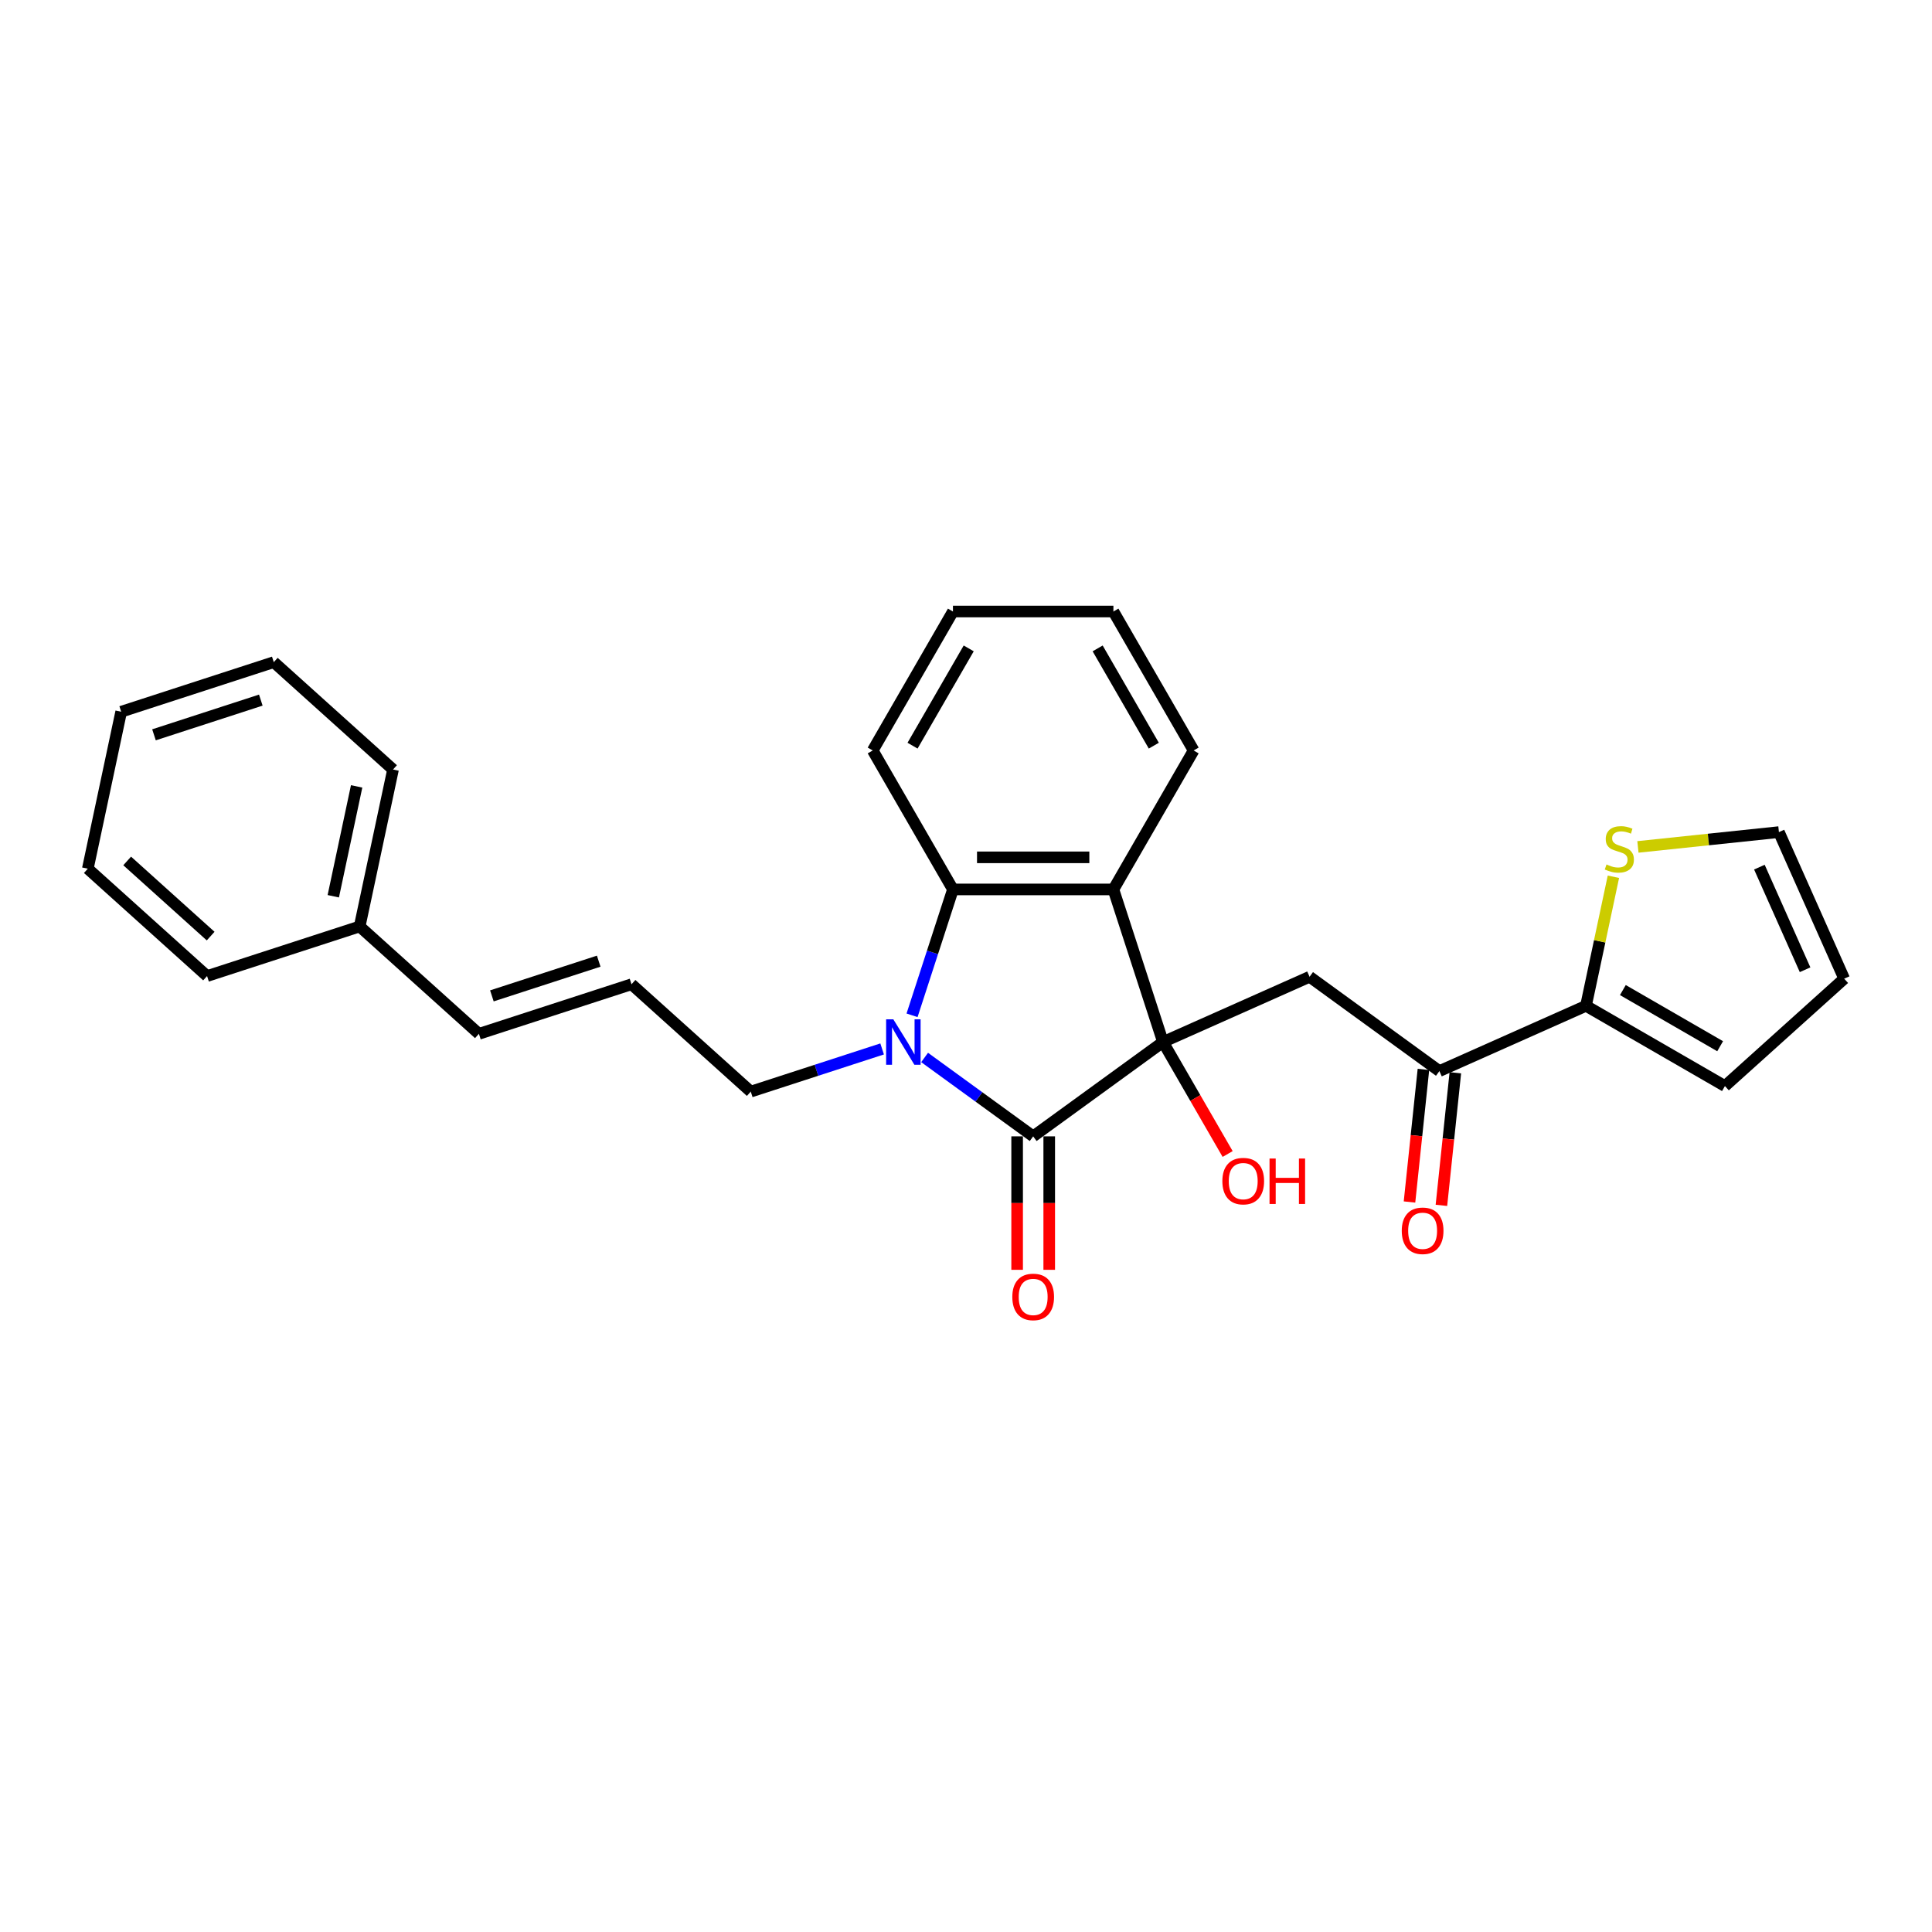<?xml version='1.0' encoding='iso-8859-1'?>
<svg version='1.1' baseProfile='full'
              xmlns='http://www.w3.org/2000/svg'
                      xmlns:rdkit='http://www.rdkit.org/xml'
                      xmlns:xlink='http://www.w3.org/1999/xlink'
                  xml:space='preserve'
width='1000px' height='1000px' viewBox='0 0 1000 1000'>
<!-- END OF HEADER -->
<rect style='opacity:1.0;fill:#FFFFFF;stroke:none' width='1000' height='1000' x='0' y='0'> </rect>
<path class='bond-0' d='M 601.962,539.356 L 534.771,588.173' style='fill:none;fill-rule:evenodd;stroke:#000000;stroke-width:6px;stroke-linecap:butt;stroke-linejoin:miter;stroke-opacity:1' />
<path class='bond-2' d='M 601.962,539.356 L 576.298,460.367' style='fill:none;fill-rule:evenodd;stroke:#000000;stroke-width:6px;stroke-linecap:butt;stroke-linejoin:miter;stroke-opacity:1' />
<path class='bond-4' d='M 601.962,539.356 L 677.835,505.575' style='fill:none;fill-rule:evenodd;stroke:#000000;stroke-width:6px;stroke-linecap:butt;stroke-linejoin:miter;stroke-opacity:1' />
<path class='bond-12' d='M 601.962,539.356 L 618.693,568.334' style='fill:none;fill-rule:evenodd;stroke:#000000;stroke-width:6px;stroke-linecap:butt;stroke-linejoin:miter;stroke-opacity:1' />
<path class='bond-12' d='M 618.693,568.334 L 635.424,597.312' style='fill:none;fill-rule:evenodd;stroke:#FF0000;stroke-width:6px;stroke-linecap:butt;stroke-linejoin:miter;stroke-opacity:1' />
<path class='bond-1' d='M 534.771,588.173 L 506.674,567.759' style='fill:none;fill-rule:evenodd;stroke:#000000;stroke-width:6px;stroke-linecap:butt;stroke-linejoin:miter;stroke-opacity:1' />
<path class='bond-1' d='M 506.674,567.759 L 478.576,547.345' style='fill:none;fill-rule:evenodd;stroke:#0000FF;stroke-width:6px;stroke-linecap:butt;stroke-linejoin:miter;stroke-opacity:1' />
<path class='bond-8' d='M 526.466,588.173 L 526.466,622.715' style='fill:none;fill-rule:evenodd;stroke:#000000;stroke-width:6px;stroke-linecap:butt;stroke-linejoin:miter;stroke-opacity:1' />
<path class='bond-8' d='M 526.466,622.715 L 526.466,657.256' style='fill:none;fill-rule:evenodd;stroke:#FF0000;stroke-width:6px;stroke-linecap:butt;stroke-linejoin:miter;stroke-opacity:1' />
<path class='bond-8' d='M 543.077,588.173 L 543.077,622.715' style='fill:none;fill-rule:evenodd;stroke:#000000;stroke-width:6px;stroke-linecap:butt;stroke-linejoin:miter;stroke-opacity:1' />
<path class='bond-8' d='M 543.077,622.715 L 543.077,657.256' style='fill:none;fill-rule:evenodd;stroke:#FF0000;stroke-width:6px;stroke-linecap:butt;stroke-linejoin:miter;stroke-opacity:1' />
<path class='bond-15' d='M 456.584,542.928 L 422.588,553.974' style='fill:none;fill-rule:evenodd;stroke:#0000FF;stroke-width:6px;stroke-linecap:butt;stroke-linejoin:miter;stroke-opacity:1' />
<path class='bond-15' d='M 422.588,553.974 L 388.592,565.02' style='fill:none;fill-rule:evenodd;stroke:#000000;stroke-width:6px;stroke-linecap:butt;stroke-linejoin:miter;stroke-opacity:1' />
<path class='bond-27' d='M 472.076,525.519 L 482.66,492.943' style='fill:none;fill-rule:evenodd;stroke:#0000FF;stroke-width:6px;stroke-linecap:butt;stroke-linejoin:miter;stroke-opacity:1' />
<path class='bond-27' d='M 482.66,492.943 L 493.245,460.367' style='fill:none;fill-rule:evenodd;stroke:#000000;stroke-width:6px;stroke-linecap:butt;stroke-linejoin:miter;stroke-opacity:1' />
<path class='bond-3' d='M 576.298,460.367 L 493.245,460.367' style='fill:none;fill-rule:evenodd;stroke:#000000;stroke-width:6px;stroke-linecap:butt;stroke-linejoin:miter;stroke-opacity:1' />
<path class='bond-3' d='M 563.84,443.757 L 505.703,443.757' style='fill:none;fill-rule:evenodd;stroke:#000000;stroke-width:6px;stroke-linecap:butt;stroke-linejoin:miter;stroke-opacity:1' />
<path class='bond-17' d='M 576.298,460.367 L 617.824,388.442' style='fill:none;fill-rule:evenodd;stroke:#000000;stroke-width:6px;stroke-linecap:butt;stroke-linejoin:miter;stroke-opacity:1' />
<path class='bond-19' d='M 493.245,460.367 L 451.718,388.442' style='fill:none;fill-rule:evenodd;stroke:#000000;stroke-width:6px;stroke-linecap:butt;stroke-linejoin:miter;stroke-opacity:1' />
<path class='bond-5' d='M 677.835,505.575 L 745.026,554.392' style='fill:none;fill-rule:evenodd;stroke:#000000;stroke-width:6px;stroke-linecap:butt;stroke-linejoin:miter;stroke-opacity:1' />
<path class='bond-6' d='M 745.026,554.392 L 820.899,520.612' style='fill:none;fill-rule:evenodd;stroke:#000000;stroke-width:6px;stroke-linecap:butt;stroke-linejoin:miter;stroke-opacity:1' />
<path class='bond-13' d='M 736.767,553.524 L 733.16,587.838' style='fill:none;fill-rule:evenodd;stroke:#000000;stroke-width:6px;stroke-linecap:butt;stroke-linejoin:miter;stroke-opacity:1' />
<path class='bond-13' d='M 733.16,587.838 L 729.553,622.153' style='fill:none;fill-rule:evenodd;stroke:#FF0000;stroke-width:6px;stroke-linecap:butt;stroke-linejoin:miter;stroke-opacity:1' />
<path class='bond-13' d='M 753.286,555.26 L 749.68,589.575' style='fill:none;fill-rule:evenodd;stroke:#000000;stroke-width:6px;stroke-linecap:butt;stroke-linejoin:miter;stroke-opacity:1' />
<path class='bond-13' d='M 749.68,589.575 L 746.073,623.889' style='fill:none;fill-rule:evenodd;stroke:#FF0000;stroke-width:6px;stroke-linecap:butt;stroke-linejoin:miter;stroke-opacity:1' />
<path class='bond-7' d='M 820.899,520.612 L 827.999,487.21' style='fill:none;fill-rule:evenodd;stroke:#000000;stroke-width:6px;stroke-linecap:butt;stroke-linejoin:miter;stroke-opacity:1' />
<path class='bond-7' d='M 827.999,487.21 L 835.099,453.808' style='fill:none;fill-rule:evenodd;stroke:#CCCC00;stroke-width:6px;stroke-linecap:butt;stroke-linejoin:miter;stroke-opacity:1' />
<path class='bond-10' d='M 820.899,520.612 L 892.825,562.138' style='fill:none;fill-rule:evenodd;stroke:#000000;stroke-width:6px;stroke-linecap:butt;stroke-linejoin:miter;stroke-opacity:1' />
<path class='bond-10' d='M 839.993,512.455 L 890.341,541.524' style='fill:none;fill-rule:evenodd;stroke:#000000;stroke-width:6px;stroke-linecap:butt;stroke-linejoin:miter;stroke-opacity:1' />
<path class='bond-11' d='M 847.784,438.363 L 884.275,434.527' style='fill:none;fill-rule:evenodd;stroke:#CCCC00;stroke-width:6px;stroke-linecap:butt;stroke-linejoin:miter;stroke-opacity:1' />
<path class='bond-11' d='M 884.275,434.527 L 920.765,430.692' style='fill:none;fill-rule:evenodd;stroke:#000000;stroke-width:6px;stroke-linecap:butt;stroke-linejoin:miter;stroke-opacity:1' />
<path class='bond-9' d='M 326.871,509.447 L 388.592,565.02' style='fill:none;fill-rule:evenodd;stroke:#000000;stroke-width:6px;stroke-linecap:butt;stroke-linejoin:miter;stroke-opacity:1' />
<path class='bond-16' d='M 326.871,509.447 L 247.883,535.112' style='fill:none;fill-rule:evenodd;stroke:#000000;stroke-width:6px;stroke-linecap:butt;stroke-linejoin:miter;stroke-opacity:1' />
<path class='bond-16' d='M 309.89,497.499 L 254.599,515.465' style='fill:none;fill-rule:evenodd;stroke:#000000;stroke-width:6px;stroke-linecap:butt;stroke-linejoin:miter;stroke-opacity:1' />
<path class='bond-14' d='M 892.825,562.138 L 954.545,506.565' style='fill:none;fill-rule:evenodd;stroke:#000000;stroke-width:6px;stroke-linecap:butt;stroke-linejoin:miter;stroke-opacity:1' />
<path class='bond-29' d='M 920.765,430.692 L 954.545,506.565' style='fill:none;fill-rule:evenodd;stroke:#000000;stroke-width:6px;stroke-linecap:butt;stroke-linejoin:miter;stroke-opacity:1' />
<path class='bond-29' d='M 910.657,448.829 L 934.304,501.94' style='fill:none;fill-rule:evenodd;stroke:#000000;stroke-width:6px;stroke-linecap:butt;stroke-linejoin:miter;stroke-opacity:1' />
<path class='bond-18' d='M 247.883,535.112 L 186.163,479.539' style='fill:none;fill-rule:evenodd;stroke:#000000;stroke-width:6px;stroke-linecap:butt;stroke-linejoin:miter;stroke-opacity:1' />
<path class='bond-22' d='M 617.824,388.442 L 576.298,316.516' style='fill:none;fill-rule:evenodd;stroke:#000000;stroke-width:6px;stroke-linecap:butt;stroke-linejoin:miter;stroke-opacity:1' />
<path class='bond-22' d='M 597.21,385.958 L 568.141,335.61' style='fill:none;fill-rule:evenodd;stroke:#000000;stroke-width:6px;stroke-linecap:butt;stroke-linejoin:miter;stroke-opacity:1' />
<path class='bond-20' d='M 186.163,479.539 L 203.431,398.3' style='fill:none;fill-rule:evenodd;stroke:#000000;stroke-width:6px;stroke-linecap:butt;stroke-linejoin:miter;stroke-opacity:1' />
<path class='bond-20' d='M 172.506,463.899 L 184.593,407.033' style='fill:none;fill-rule:evenodd;stroke:#000000;stroke-width:6px;stroke-linecap:butt;stroke-linejoin:miter;stroke-opacity:1' />
<path class='bond-21' d='M 186.163,479.539 L 107.175,505.203' style='fill:none;fill-rule:evenodd;stroke:#000000;stroke-width:6px;stroke-linecap:butt;stroke-linejoin:miter;stroke-opacity:1' />
<path class='bond-28' d='M 451.718,388.442 L 493.245,316.516' style='fill:none;fill-rule:evenodd;stroke:#000000;stroke-width:6px;stroke-linecap:butt;stroke-linejoin:miter;stroke-opacity:1' />
<path class='bond-28' d='M 472.332,385.958 L 501.401,335.61' style='fill:none;fill-rule:evenodd;stroke:#000000;stroke-width:6px;stroke-linecap:butt;stroke-linejoin:miter;stroke-opacity:1' />
<path class='bond-24' d='M 203.431,398.3 L 141.71,342.727' style='fill:none;fill-rule:evenodd;stroke:#000000;stroke-width:6px;stroke-linecap:butt;stroke-linejoin:miter;stroke-opacity:1' />
<path class='bond-25' d='M 107.175,505.203 L 45.455,449.63' style='fill:none;fill-rule:evenodd;stroke:#000000;stroke-width:6px;stroke-linecap:butt;stroke-linejoin:miter;stroke-opacity:1' />
<path class='bond-25' d='M 109.032,484.523 L 65.827,445.622' style='fill:none;fill-rule:evenodd;stroke:#000000;stroke-width:6px;stroke-linecap:butt;stroke-linejoin:miter;stroke-opacity:1' />
<path class='bond-23' d='M 576.298,316.516 L 493.245,316.516' style='fill:none;fill-rule:evenodd;stroke:#000000;stroke-width:6px;stroke-linecap:butt;stroke-linejoin:miter;stroke-opacity:1' />
<path class='bond-30' d='M 141.71,342.727 L 62.722,368.392' style='fill:none;fill-rule:evenodd;stroke:#000000;stroke-width:6px;stroke-linecap:butt;stroke-linejoin:miter;stroke-opacity:1' />
<path class='bond-30' d='M 134.995,362.375 L 79.703,380.34' style='fill:none;fill-rule:evenodd;stroke:#000000;stroke-width:6px;stroke-linecap:butt;stroke-linejoin:miter;stroke-opacity:1' />
<path class='bond-26' d='M 45.455,449.63 L 62.722,368.392' style='fill:none;fill-rule:evenodd;stroke:#000000;stroke-width:6px;stroke-linecap:butt;stroke-linejoin:miter;stroke-opacity:1' />
<path  class='atom-2' d='M 462.381 527.595
L 470.088 540.053
Q 470.852 541.282, 472.081 543.508
Q 473.311 545.734, 473.377 545.867
L 473.377 527.595
L 476.5 527.595
L 476.5 551.116
L 473.277 551.116
L 465.005 537.495
Q 464.042 535.901, 463.012 534.073
Q 462.015 532.246, 461.716 531.681
L 461.716 551.116
L 458.66 551.116
L 458.66 527.595
L 462.381 527.595
' fill='#0000FF'/>
<path  class='atom-8' d='M 831.523 447.446
Q 831.788 447.546, 832.885 448.011
Q 833.981 448.476, 835.177 448.775
Q 836.406 449.041, 837.602 449.041
Q 839.828 449.041, 841.123 447.978
Q 842.419 446.881, 842.419 444.988
Q 842.419 443.692, 841.755 442.895
Q 841.123 442.098, 840.127 441.666
Q 839.13 441.234, 837.469 440.736
Q 835.376 440.104, 834.114 439.506
Q 832.885 438.908, 831.988 437.646
Q 831.124 436.384, 831.124 434.257
Q 831.124 431.301, 833.117 429.474
Q 835.144 427.646, 839.13 427.646
Q 841.854 427.646, 844.944 428.942
L 844.18 431.5
Q 841.356 430.337, 839.23 430.337
Q 836.938 430.337, 835.675 431.301
Q 834.413 432.231, 834.446 433.859
Q 834.446 435.121, 835.077 435.885
Q 835.742 436.649, 836.672 437.081
Q 837.635 437.513, 839.23 438.011
Q 841.356 438.676, 842.618 439.34
Q 843.881 440.005, 844.778 441.367
Q 845.708 442.696, 845.708 444.988
Q 845.708 448.243, 843.515 450.004
Q 841.356 451.732, 837.735 451.732
Q 835.642 451.732, 834.047 451.267
Q 832.486 450.835, 830.626 450.071
L 831.523 447.446
' fill='#CCCC00'/>
<path  class='atom-9' d='M 523.974 671.292
Q 523.974 665.645, 526.765 662.489
Q 529.555 659.333, 534.771 659.333
Q 539.987 659.333, 542.778 662.489
Q 545.568 665.645, 545.568 671.292
Q 545.568 677.006, 542.744 680.262
Q 539.92 683.484, 534.771 683.484
Q 529.589 683.484, 526.765 680.262
Q 523.974 677.04, 523.974 671.292
M 534.771 680.827
Q 538.359 680.827, 540.286 678.435
Q 542.246 676.01, 542.246 671.292
Q 542.246 666.675, 540.286 664.349
Q 538.359 661.99, 534.771 661.99
Q 531.183 661.99, 529.223 664.316
Q 527.296 666.641, 527.296 671.292
Q 527.296 676.043, 529.223 678.435
Q 531.183 680.827, 534.771 680.827
' fill='#FF0000'/>
<path  class='atom-13' d='M 632.692 611.348
Q 632.692 605.7, 635.483 602.544
Q 638.273 599.388, 643.489 599.388
Q 648.705 599.388, 651.495 602.544
Q 654.286 605.7, 654.286 611.348
Q 654.286 617.062, 651.462 620.318
Q 648.638 623.54, 643.489 623.54
Q 638.306 623.54, 635.483 620.318
Q 632.692 617.095, 632.692 611.348
M 643.489 620.882
Q 647.077 620.882, 649.004 618.491
Q 650.964 616.065, 650.964 611.348
Q 650.964 606.73, 649.004 604.405
Q 647.077 602.046, 643.489 602.046
Q 639.901 602.046, 637.941 604.372
Q 636.014 606.697, 636.014 611.348
Q 636.014 616.099, 637.941 618.491
Q 639.901 620.882, 643.489 620.882
' fill='#FF0000'/>
<path  class='atom-13' d='M 657.11 599.654
L 660.299 599.654
L 660.299 609.654
L 672.325 609.654
L 672.325 599.654
L 675.514 599.654
L 675.514 623.175
L 672.325 623.175
L 672.325 612.311
L 660.299 612.311
L 660.299 623.175
L 657.11 623.175
L 657.11 599.654
' fill='#FF0000'/>
<path  class='atom-14' d='M 725.548 637.057
Q 725.548 631.409, 728.339 628.253
Q 731.129 625.097, 736.345 625.097
Q 741.561 625.097, 744.351 628.253
Q 747.142 631.409, 747.142 637.057
Q 747.142 642.771, 744.318 646.026
Q 741.494 649.249, 736.345 649.249
Q 731.163 649.249, 728.339 646.026
Q 725.548 642.804, 725.548 637.057
M 736.345 646.591
Q 739.933 646.591, 741.86 644.199
Q 743.82 641.774, 743.82 637.057
Q 743.82 632.439, 741.86 630.113
Q 739.933 627.755, 736.345 627.755
Q 732.757 627.755, 730.797 630.08
Q 728.87 632.406, 728.87 637.057
Q 728.87 641.807, 730.797 644.199
Q 732.757 646.591, 736.345 646.591
' fill='#FF0000'/>
</svg>
